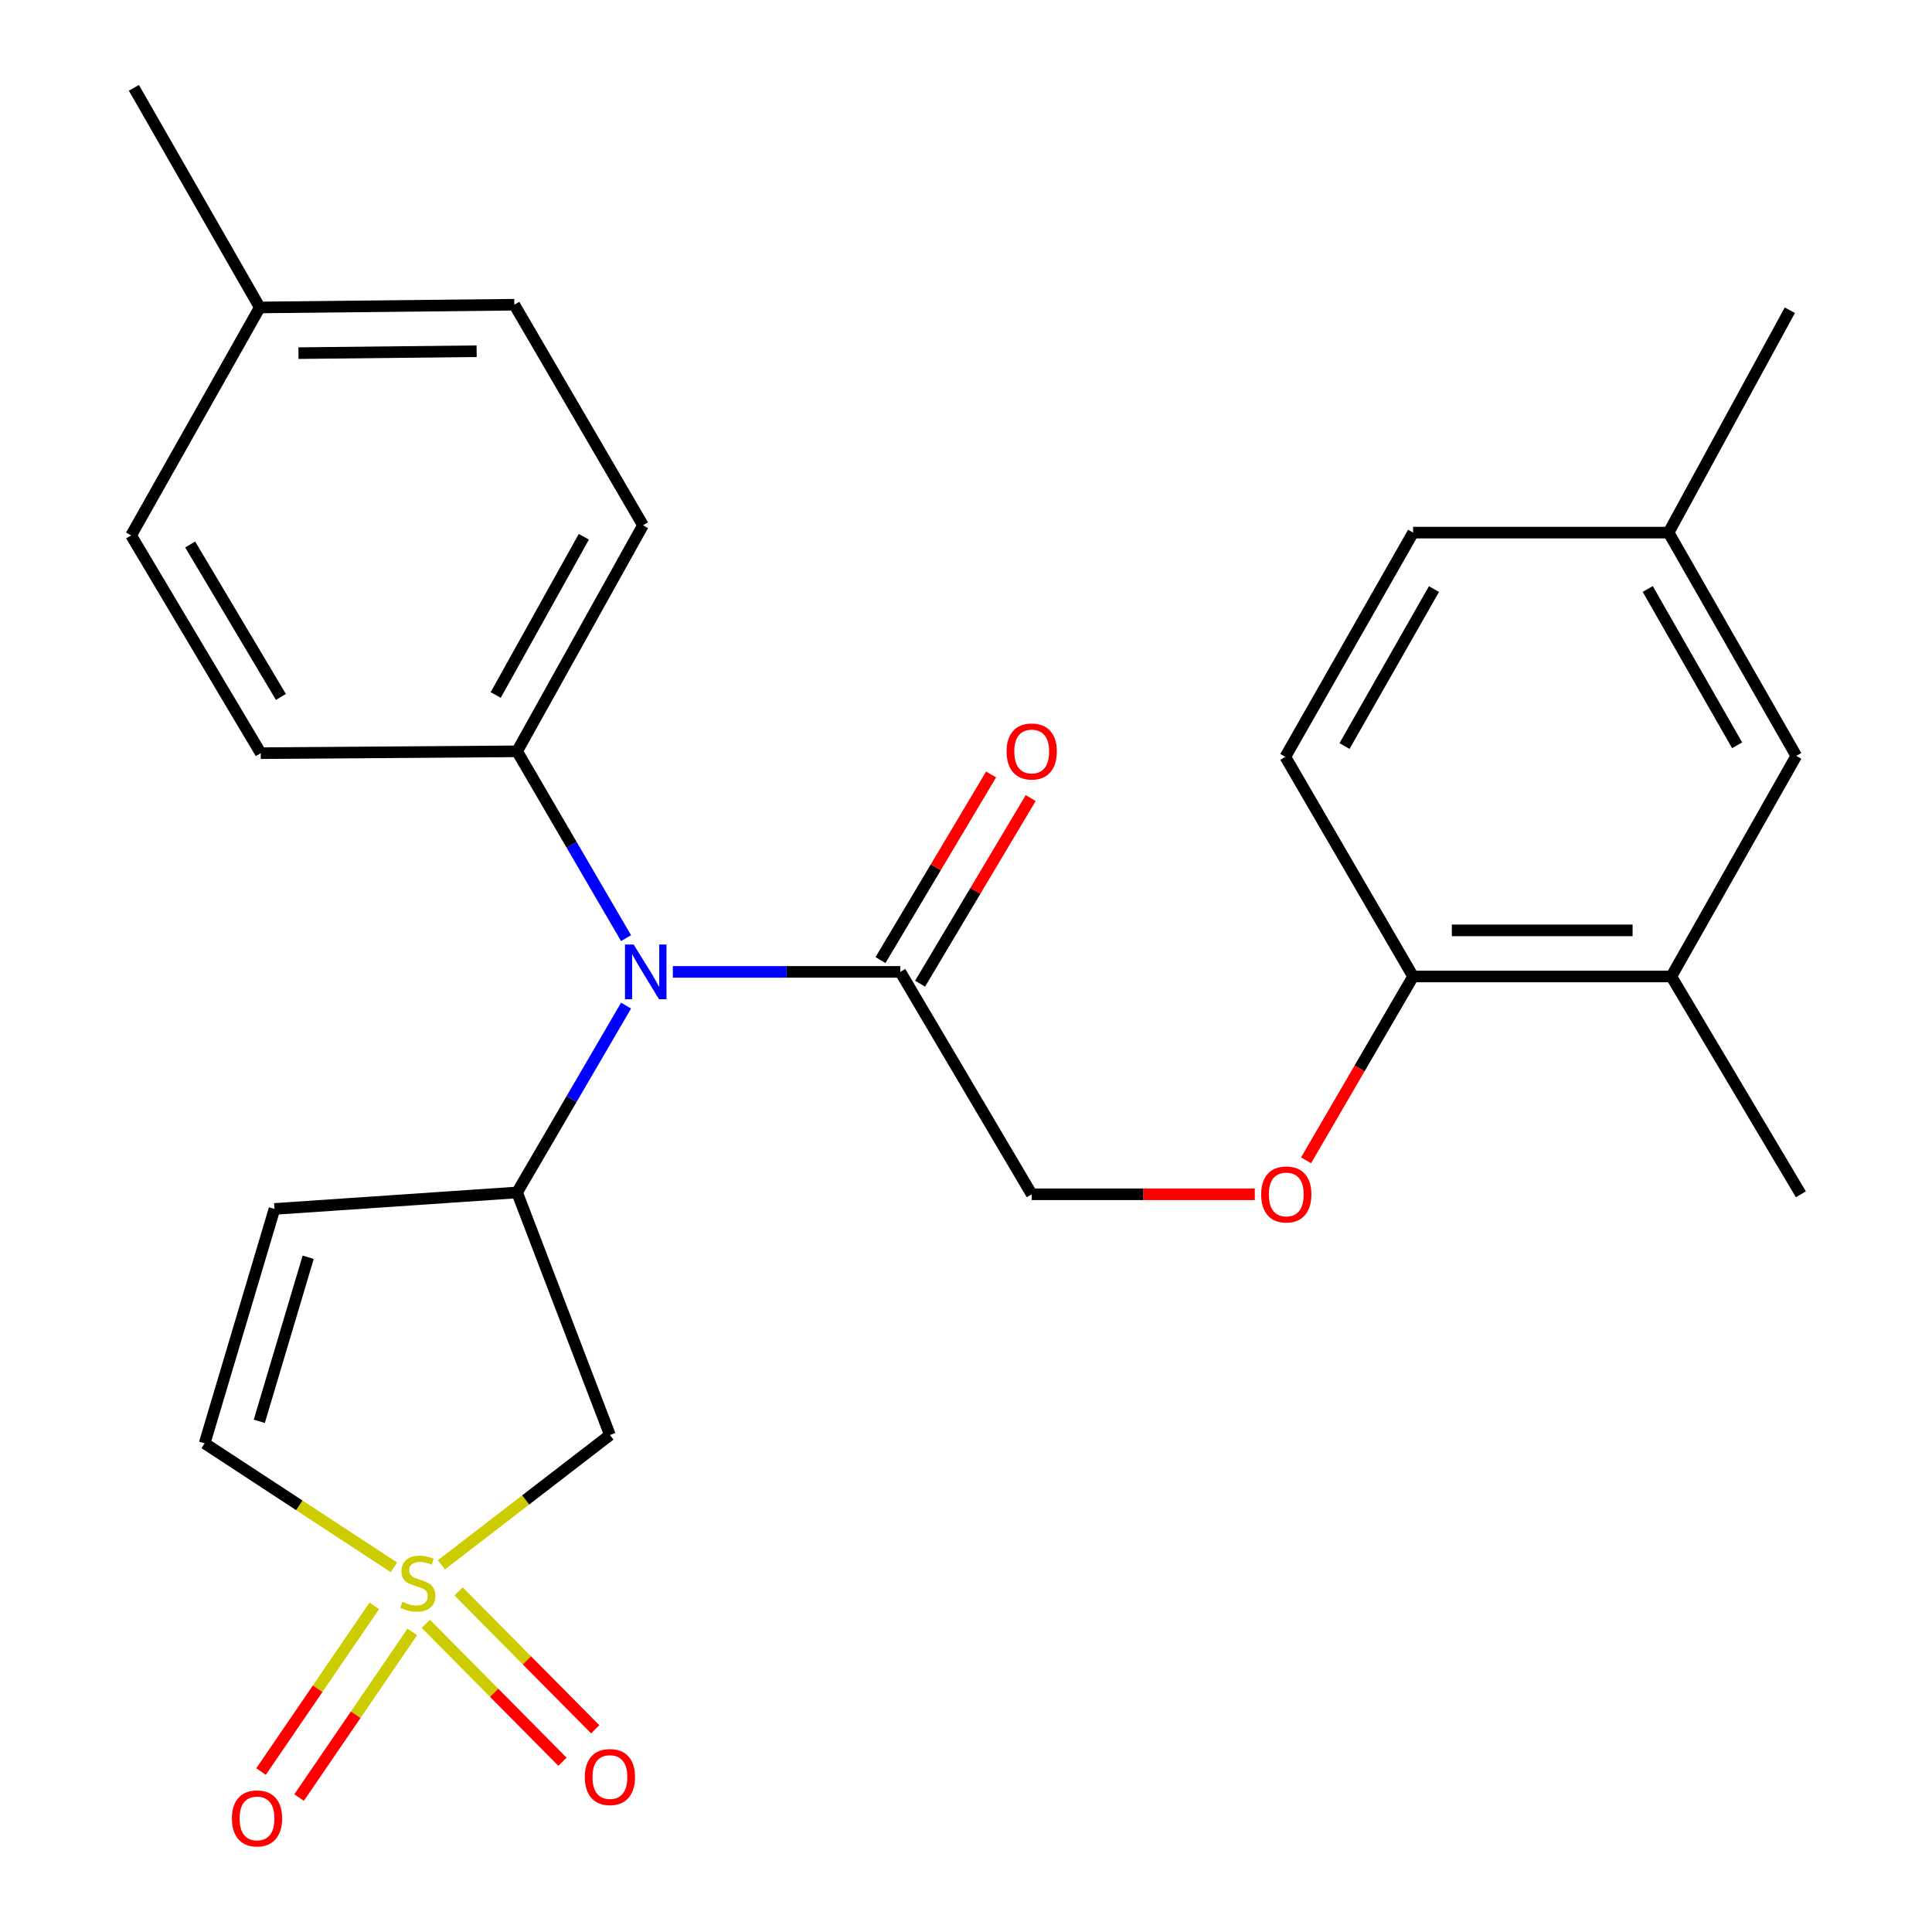 <?xml version='1.0' encoding='iso-8859-1'?>
<svg version='1.1' baseProfile='full'
              xmlns='http://www.w3.org/2000/svg'
                      xmlns:rdkit='http://www.rdkit.org/xml'
                      xmlns:xlink='http://www.w3.org/1999/xlink'
                  xml:space='preserve'
width='1000px' height='1000px' viewBox='0 0 1000 1000'>
<!-- END OF HEADER -->
<rect style='opacity:1.0;fill:#FFFFFF;stroke:none' width='1000' height='1000' x='0' y='0'> </rect>
<path class='bond-1' d='M 228.487,809.948 L 272.09,776.36' style='fill:none;fill-rule:evenodd;stroke:#CCCC00;stroke-width:6px;stroke-linecap:butt;stroke-linejoin:miter;stroke-opacity:1' />
<path class='bond-1' d='M 272.09,776.36 L 315.693,742.773' style='fill:none;fill-rule:evenodd;stroke:#000000;stroke-width:6px;stroke-linecap:butt;stroke-linejoin:miter;stroke-opacity:1' />
<path class='bond-4' d='M 203.891,811.248 L 154.907,779.151' style='fill:none;fill-rule:evenodd;stroke:#CCCC00;stroke-width:6px;stroke-linecap:butt;stroke-linejoin:miter;stroke-opacity:1' />
<path class='bond-4' d='M 154.907,779.151 L 105.923,747.054' style='fill:none;fill-rule:evenodd;stroke:#000000;stroke-width:6px;stroke-linecap:butt;stroke-linejoin:miter;stroke-opacity:1' />
<path class='bond-6' d='M 193.729,831.194 L 164.417,874.074' style='fill:none;fill-rule:evenodd;stroke:#CCCC00;stroke-width:6px;stroke-linecap:butt;stroke-linejoin:miter;stroke-opacity:1' />
<path class='bond-6' d='M 164.417,874.074 L 135.106,916.953' style='fill:none;fill-rule:evenodd;stroke:#FF0000;stroke-width:6px;stroke-linecap:butt;stroke-linejoin:miter;stroke-opacity:1' />
<path class='bond-6' d='M 213.425,844.658 L 184.114,887.538' style='fill:none;fill-rule:evenodd;stroke:#CCCC00;stroke-width:6px;stroke-linecap:butt;stroke-linejoin:miter;stroke-opacity:1' />
<path class='bond-6' d='M 184.114,887.538 L 154.803,930.417' style='fill:none;fill-rule:evenodd;stroke:#FF0000;stroke-width:6px;stroke-linecap:butt;stroke-linejoin:miter;stroke-opacity:1' />
<path class='bond-7' d='M 220.406,840.484 L 255.771,876.178' style='fill:none;fill-rule:evenodd;stroke:#CCCC00;stroke-width:6px;stroke-linecap:butt;stroke-linejoin:miter;stroke-opacity:1' />
<path class='bond-7' d='M 255.771,876.178 L 291.135,911.873' style='fill:none;fill-rule:evenodd;stroke:#FF0000;stroke-width:6px;stroke-linecap:butt;stroke-linejoin:miter;stroke-opacity:1' />
<path class='bond-7' d='M 237.355,823.692 L 272.719,859.386' style='fill:none;fill-rule:evenodd;stroke:#CCCC00;stroke-width:6px;stroke-linecap:butt;stroke-linejoin:miter;stroke-opacity:1' />
<path class='bond-7' d='M 272.719,859.386 L 308.084,895.081' style='fill:none;fill-rule:evenodd;stroke:#FF0000;stroke-width:6px;stroke-linecap:butt;stroke-linejoin:miter;stroke-opacity:1' />
<path class='bond-0' d='M 267.644,617.211 L 315.693,742.773' style='fill:none;fill-rule:evenodd;stroke:#000000;stroke-width:6px;stroke-linecap:butt;stroke-linejoin:miter;stroke-opacity:1' />
<path class='bond-3' d='M 267.644,617.211 L 295.847,568.861' style='fill:none;fill-rule:evenodd;stroke:#000000;stroke-width:6px;stroke-linecap:butt;stroke-linejoin:miter;stroke-opacity:1' />
<path class='bond-3' d='M 295.847,568.861 L 324.049,520.512' style='fill:none;fill-rule:evenodd;stroke:#0000FF;stroke-width:6px;stroke-linecap:butt;stroke-linejoin:miter;stroke-opacity:1' />
<path class='bond-26' d='M 267.644,617.211 L 142.069,625.747' style='fill:none;fill-rule:evenodd;stroke:#000000;stroke-width:6px;stroke-linecap:butt;stroke-linejoin:miter;stroke-opacity:1' />
<path class='bond-2' d='M 142.069,625.747 L 105.923,747.054' style='fill:none;fill-rule:evenodd;stroke:#000000;stroke-width:6px;stroke-linecap:butt;stroke-linejoin:miter;stroke-opacity:1' />
<path class='bond-2' d='M 159.512,650.756 L 134.21,735.671' style='fill:none;fill-rule:evenodd;stroke:#000000;stroke-width:6px;stroke-linecap:butt;stroke-linejoin:miter;stroke-opacity:1' />
<path class='bond-5' d='M 348.27,503.048 L 407.129,503.048' style='fill:none;fill-rule:evenodd;stroke:#0000FF;stroke-width:6px;stroke-linecap:butt;stroke-linejoin:miter;stroke-opacity:1' />
<path class='bond-5' d='M 407.129,503.048 L 465.988,503.048' style='fill:none;fill-rule:evenodd;stroke:#000000;stroke-width:6px;stroke-linecap:butt;stroke-linejoin:miter;stroke-opacity:1' />
<path class='bond-9' d='M 324.049,485.584 L 295.847,437.234' style='fill:none;fill-rule:evenodd;stroke:#0000FF;stroke-width:6px;stroke-linecap:butt;stroke-linejoin:miter;stroke-opacity:1' />
<path class='bond-9' d='M 295.847,437.234 L 267.644,388.885' style='fill:none;fill-rule:evenodd;stroke:#000000;stroke-width:6px;stroke-linecap:butt;stroke-linejoin:miter;stroke-opacity:1' />
<path class='bond-12' d='M 465.988,503.048 L 534.012,618.165' style='fill:none;fill-rule:evenodd;stroke:#000000;stroke-width:6px;stroke-linecap:butt;stroke-linejoin:miter;stroke-opacity:1' />
<path class='bond-13' d='M 476.236,509.154 L 504.861,461.114' style='fill:none;fill-rule:evenodd;stroke:#000000;stroke-width:6px;stroke-linecap:butt;stroke-linejoin:miter;stroke-opacity:1' />
<path class='bond-13' d='M 504.861,461.114 L 533.485,413.073' style='fill:none;fill-rule:evenodd;stroke:#FF0000;stroke-width:6px;stroke-linecap:butt;stroke-linejoin:miter;stroke-opacity:1' />
<path class='bond-13' d='M 455.74,496.942 L 484.365,448.901' style='fill:none;fill-rule:evenodd;stroke:#000000;stroke-width:6px;stroke-linecap:butt;stroke-linejoin:miter;stroke-opacity:1' />
<path class='bond-13' d='M 484.365,448.901 L 512.989,400.861' style='fill:none;fill-rule:evenodd;stroke:#FF0000;stroke-width:6px;stroke-linecap:butt;stroke-linejoin:miter;stroke-opacity:1' />
<path class='bond-8' d='M 865.075,505.42 L 731.414,505.42' style='fill:none;fill-rule:evenodd;stroke:#000000;stroke-width:6px;stroke-linecap:butt;stroke-linejoin:miter;stroke-opacity:1' />
<path class='bond-8' d='M 845.026,481.562 L 751.464,481.562' style='fill:none;fill-rule:evenodd;stroke:#000000;stroke-width:6px;stroke-linecap:butt;stroke-linejoin:miter;stroke-opacity:1' />
<path class='bond-14' d='M 865.075,505.42 L 929.758,391.257' style='fill:none;fill-rule:evenodd;stroke:#000000;stroke-width:6px;stroke-linecap:butt;stroke-linejoin:miter;stroke-opacity:1' />
<path class='bond-23' d='M 865.075,505.42 L 932.131,618.165' style='fill:none;fill-rule:evenodd;stroke:#000000;stroke-width:6px;stroke-linecap:butt;stroke-linejoin:miter;stroke-opacity:1' />
<path class='bond-15' d='M 267.644,388.885 L 332.805,271.885' style='fill:none;fill-rule:evenodd;stroke:#000000;stroke-width:6px;stroke-linecap:butt;stroke-linejoin:miter;stroke-opacity:1' />
<path class='bond-15' d='M 256.575,359.726 L 302.187,277.827' style='fill:none;fill-rule:evenodd;stroke:#000000;stroke-width:6px;stroke-linecap:butt;stroke-linejoin:miter;stroke-opacity:1' />
<path class='bond-16' d='M 267.644,388.885 L 134.951,389.839' style='fill:none;fill-rule:evenodd;stroke:#000000;stroke-width:6px;stroke-linecap:butt;stroke-linejoin:miter;stroke-opacity:1' />
<path class='bond-10' d='M 731.414,505.42 L 703.713,553.002' style='fill:none;fill-rule:evenodd;stroke:#000000;stroke-width:6px;stroke-linecap:butt;stroke-linejoin:miter;stroke-opacity:1' />
<path class='bond-10' d='M 703.713,553.002 L 676.013,600.584' style='fill:none;fill-rule:evenodd;stroke:#FF0000;stroke-width:6px;stroke-linecap:butt;stroke-linejoin:miter;stroke-opacity:1' />
<path class='bond-17' d='M 731.414,505.42 L 665.273,391.748' style='fill:none;fill-rule:evenodd;stroke:#000000;stroke-width:6px;stroke-linecap:butt;stroke-linejoin:miter;stroke-opacity:1' />
<path class='bond-11' d='M 649.483,618.165 L 591.747,618.165' style='fill:none;fill-rule:evenodd;stroke:#FF0000;stroke-width:6px;stroke-linecap:butt;stroke-linejoin:miter;stroke-opacity:1' />
<path class='bond-11' d='M 591.747,618.165 L 534.012,618.165' style='fill:none;fill-rule:evenodd;stroke:#000000;stroke-width:6px;stroke-linecap:butt;stroke-linejoin:miter;stroke-opacity:1' />
<path class='bond-28' d='M 929.758,391.257 L 863.657,275.676' style='fill:none;fill-rule:evenodd;stroke:#000000;stroke-width:6px;stroke-linecap:butt;stroke-linejoin:miter;stroke-opacity:1' />
<path class='bond-28' d='M 899.132,385.765 L 852.861,304.858' style='fill:none;fill-rule:evenodd;stroke:#000000;stroke-width:6px;stroke-linecap:butt;stroke-linejoin:miter;stroke-opacity:1' />
<path class='bond-21' d='M 332.805,271.885 L 266.213,157.722' style='fill:none;fill-rule:evenodd;stroke:#000000;stroke-width:6px;stroke-linecap:butt;stroke-linejoin:miter;stroke-opacity:1' />
<path class='bond-20' d='M 134.951,389.839 L 67.869,277.121' style='fill:none;fill-rule:evenodd;stroke:#000000;stroke-width:6px;stroke-linecap:butt;stroke-linejoin:miter;stroke-opacity:1' />
<path class='bond-20' d='M 145.391,360.73 L 98.434,281.827' style='fill:none;fill-rule:evenodd;stroke:#000000;stroke-width:6px;stroke-linecap:butt;stroke-linejoin:miter;stroke-opacity:1' />
<path class='bond-19' d='M 665.273,391.748 L 731.414,275.676' style='fill:none;fill-rule:evenodd;stroke:#000000;stroke-width:6px;stroke-linecap:butt;stroke-linejoin:miter;stroke-opacity:1' />
<path class='bond-19' d='M 695.924,386.149 L 742.223,304.899' style='fill:none;fill-rule:evenodd;stroke:#000000;stroke-width:6px;stroke-linecap:butt;stroke-linejoin:miter;stroke-opacity:1' />
<path class='bond-18' d='M 863.657,275.676 L 731.414,275.676' style='fill:none;fill-rule:evenodd;stroke:#000000;stroke-width:6px;stroke-linecap:butt;stroke-linejoin:miter;stroke-opacity:1' />
<path class='bond-24' d='M 863.657,275.676 L 926.418,160.572' style='fill:none;fill-rule:evenodd;stroke:#000000;stroke-width:6px;stroke-linecap:butt;stroke-linejoin:miter;stroke-opacity:1' />
<path class='bond-22' d='M 67.869,277.121 L 134.461,159.14' style='fill:none;fill-rule:evenodd;stroke:#000000;stroke-width:6px;stroke-linecap:butt;stroke-linejoin:miter;stroke-opacity:1' />
<path class='bond-27' d='M 266.213,157.722 L 134.461,159.14' style='fill:none;fill-rule:evenodd;stroke:#000000;stroke-width:6px;stroke-linecap:butt;stroke-linejoin:miter;stroke-opacity:1' />
<path class='bond-27' d='M 246.707,181.792 L 154.48,182.785' style='fill:none;fill-rule:evenodd;stroke:#000000;stroke-width:6px;stroke-linecap:butt;stroke-linejoin:miter;stroke-opacity:1' />
<path class='bond-25' d='M 134.461,159.14 L 69.301,45.455' style='fill:none;fill-rule:evenodd;stroke:#000000;stroke-width:6px;stroke-linecap:butt;stroke-linejoin:miter;stroke-opacity:1' />
<path  class='atom-0' d='M 208.269 829.079
Q 208.589 829.199, 209.909 829.759
Q 211.229 830.319, 212.669 830.679
Q 214.149 830.999, 215.589 830.999
Q 218.269 830.999, 219.829 829.719
Q 221.389 828.399, 221.389 826.119
Q 221.389 824.559, 220.589 823.599
Q 219.829 822.639, 218.629 822.119
Q 217.429 821.599, 215.429 820.999
Q 212.909 820.239, 211.389 819.519
Q 209.909 818.799, 208.829 817.279
Q 207.789 815.759, 207.789 813.199
Q 207.789 809.639, 210.189 807.439
Q 212.629 805.239, 217.429 805.239
Q 220.709 805.239, 224.429 806.799
L 223.509 809.879
Q 220.109 808.479, 217.549 808.479
Q 214.789 808.479, 213.269 809.639
Q 211.749 810.759, 211.789 812.719
Q 211.789 814.239, 212.549 815.159
Q 213.349 816.079, 214.469 816.599
Q 215.629 817.119, 217.549 817.719
Q 220.109 818.519, 221.629 819.319
Q 223.149 820.119, 224.229 821.759
Q 225.349 823.359, 225.349 826.119
Q 225.349 830.039, 222.709 832.159
Q 220.109 834.239, 215.749 834.239
Q 213.229 834.239, 211.309 833.679
Q 209.429 833.159, 207.189 832.239
L 208.269 829.079
' fill='#CCCC00'/>
<path  class='atom-4' d='M 327.976 488.888
L 337.256 503.888
Q 338.176 505.368, 339.656 508.048
Q 341.136 510.728, 341.216 510.888
L 341.216 488.888
L 344.976 488.888
L 344.976 517.208
L 341.096 517.208
L 331.136 500.808
Q 329.976 498.888, 328.736 496.688
Q 327.536 494.488, 327.176 493.808
L 327.176 517.208
L 323.496 517.208
L 323.496 488.888
L 327.976 488.888
' fill='#0000FF'/>
<path  class='atom-7' d='M 120.029 941.21
Q 120.029 934.41, 123.389 930.61
Q 126.749 926.81, 133.029 926.81
Q 139.309 926.81, 142.669 930.61
Q 146.029 934.41, 146.029 941.21
Q 146.029 948.09, 142.629 952.01
Q 139.229 955.89, 133.029 955.89
Q 126.789 955.89, 123.389 952.01
Q 120.029 948.13, 120.029 941.21
M 133.029 952.69
Q 137.349 952.69, 139.669 949.81
Q 142.029 946.89, 142.029 941.21
Q 142.029 935.65, 139.669 932.85
Q 137.349 930.01, 133.029 930.01
Q 128.709 930.01, 126.349 932.81
Q 124.029 935.61, 124.029 941.21
Q 124.029 946.93, 126.349 949.81
Q 128.709 952.69, 133.029 952.69
' fill='#FF0000'/>
<path  class='atom-8' d='M 302.693 919.79
Q 302.693 912.99, 306.053 909.19
Q 309.413 905.39, 315.693 905.39
Q 321.973 905.39, 325.333 909.19
Q 328.693 912.99, 328.693 919.79
Q 328.693 926.67, 325.293 930.59
Q 321.893 934.47, 315.693 934.47
Q 309.453 934.47, 306.053 930.59
Q 302.693 926.71, 302.693 919.79
M 315.693 931.27
Q 320.013 931.27, 322.333 928.39
Q 324.693 925.47, 324.693 919.79
Q 324.693 914.23, 322.333 911.43
Q 320.013 908.59, 315.693 908.59
Q 311.373 908.59, 309.013 911.39
Q 306.693 914.19, 306.693 919.79
Q 306.693 925.51, 309.013 928.39
Q 311.373 931.27, 315.693 931.27
' fill='#FF0000'/>
<path  class='atom-12' d='M 652.777 618.245
Q 652.777 611.445, 656.137 607.645
Q 659.497 603.845, 665.777 603.845
Q 672.057 603.845, 675.417 607.645
Q 678.777 611.445, 678.777 618.245
Q 678.777 625.125, 675.377 629.045
Q 671.977 632.925, 665.777 632.925
Q 659.537 632.925, 656.137 629.045
Q 652.777 625.165, 652.777 618.245
M 665.777 629.725
Q 670.097 629.725, 672.417 626.845
Q 674.777 623.925, 674.777 618.245
Q 674.777 612.685, 672.417 609.885
Q 670.097 607.045, 665.777 607.045
Q 661.457 607.045, 659.097 609.845
Q 656.777 612.645, 656.777 618.245
Q 656.777 623.965, 659.097 626.845
Q 661.457 629.725, 665.777 629.725
' fill='#FF0000'/>
<path  class='atom-14' d='M 521.012 388.965
Q 521.012 382.165, 524.372 378.365
Q 527.732 374.565, 534.012 374.565
Q 540.292 374.565, 543.652 378.365
Q 547.012 382.165, 547.012 388.965
Q 547.012 395.845, 543.612 399.765
Q 540.212 403.645, 534.012 403.645
Q 527.772 403.645, 524.372 399.765
Q 521.012 395.885, 521.012 388.965
M 534.012 400.445
Q 538.332 400.445, 540.652 397.565
Q 543.012 394.645, 543.012 388.965
Q 543.012 383.405, 540.652 380.605
Q 538.332 377.765, 534.012 377.765
Q 529.692 377.765, 527.332 380.565
Q 525.012 383.365, 525.012 388.965
Q 525.012 394.685, 527.332 397.565
Q 529.692 400.445, 534.012 400.445
' fill='#FF0000'/>
</svg>
